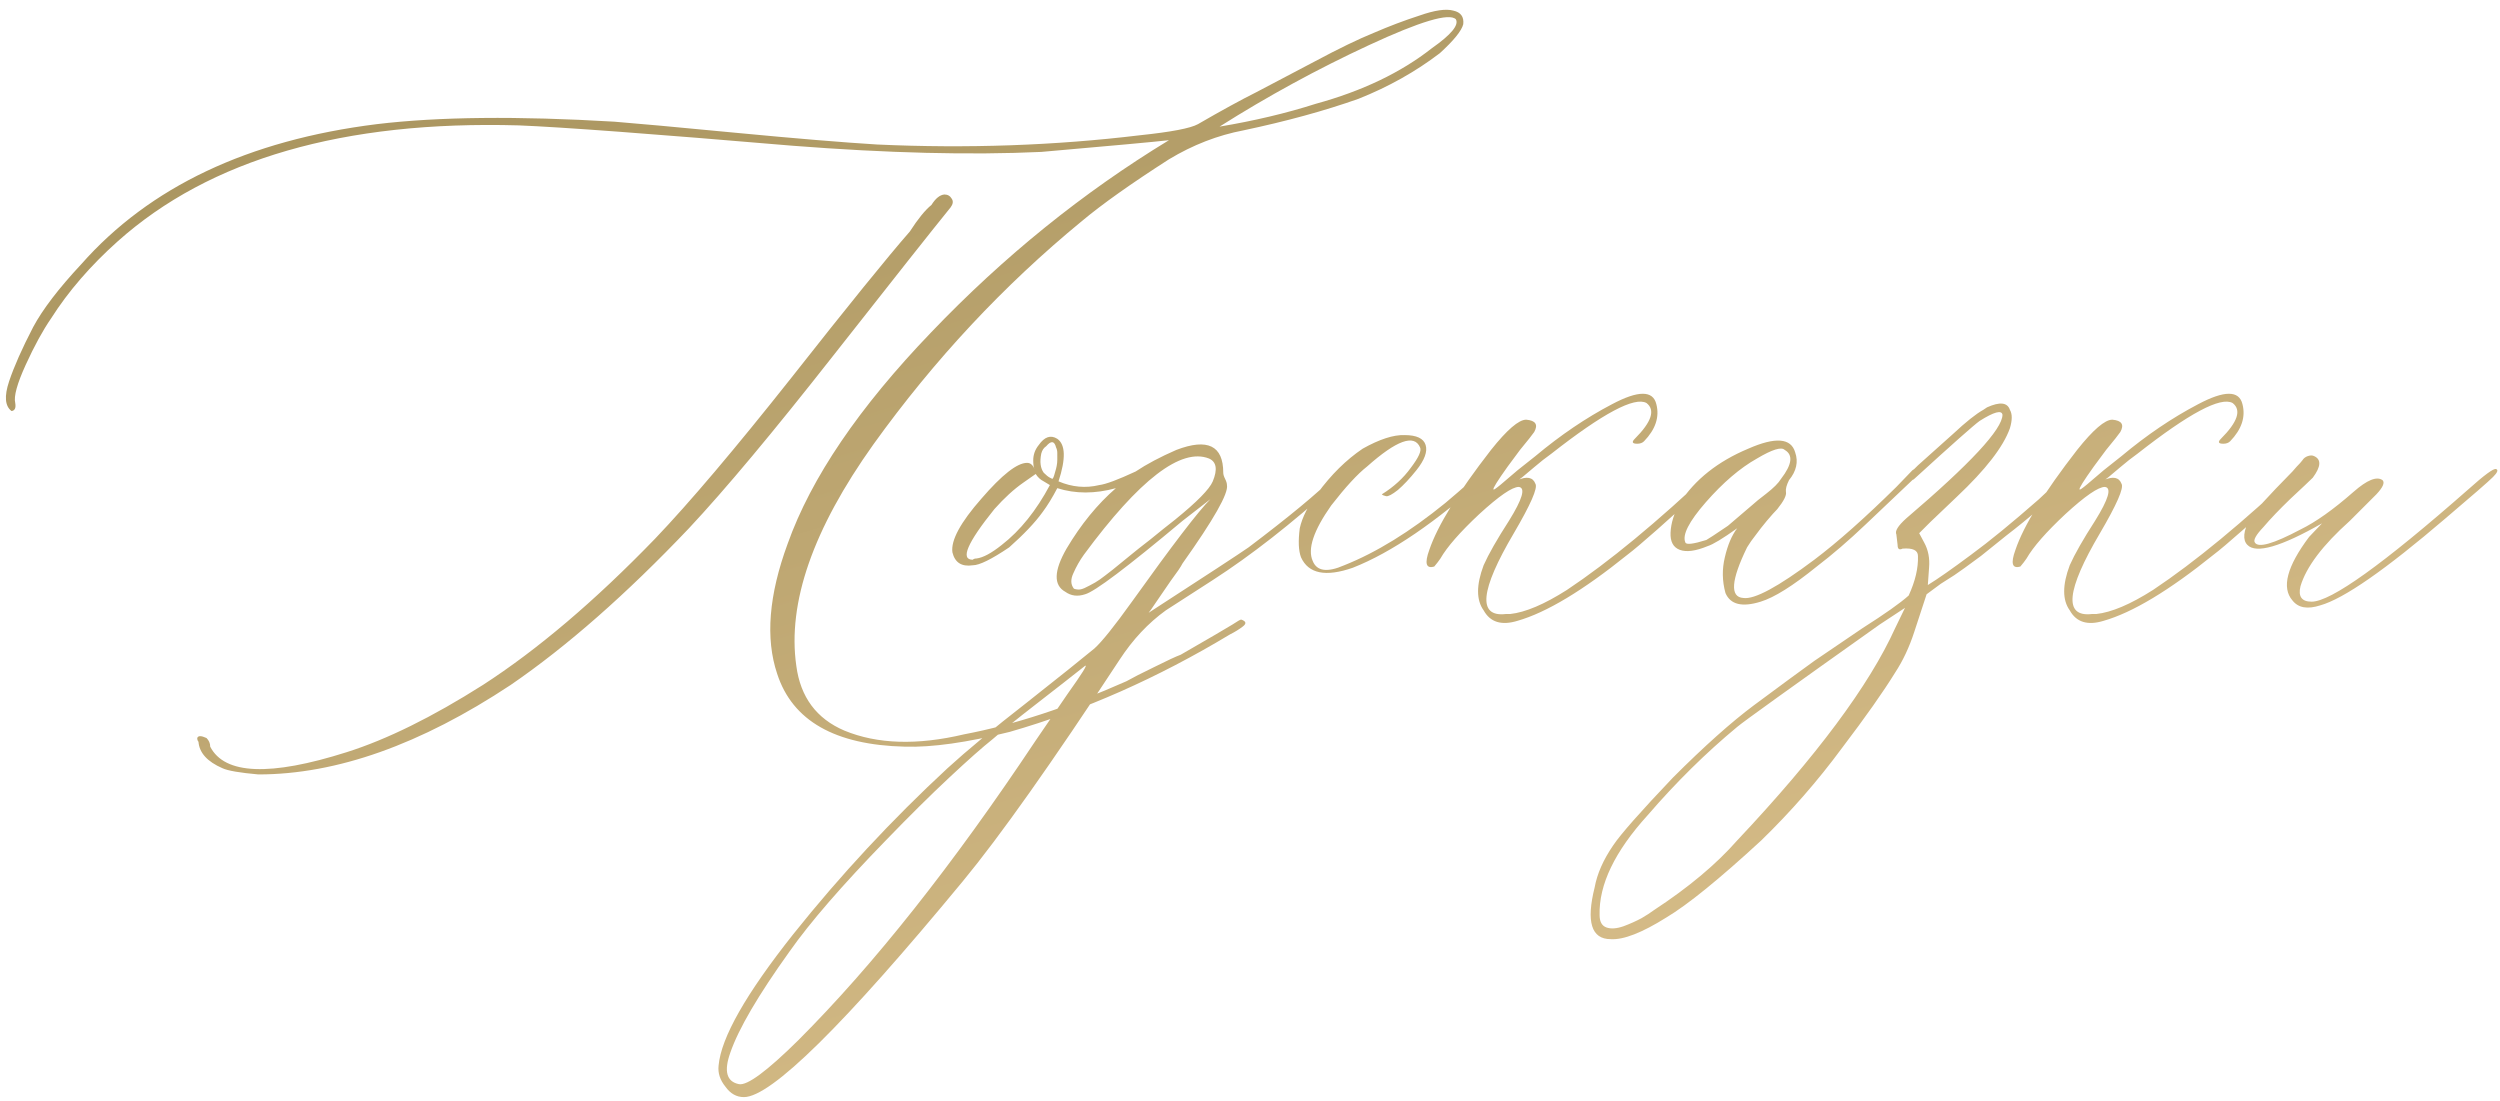 <?xml version="1.0" encoding="UTF-8"?> <svg xmlns="http://www.w3.org/2000/svg" width="277" height="122" viewBox="0 0 277 122" fill="none"> <path d="M100.264 82.731C92.516 82.548 87.799 79.859 86.113 74.664C84.792 70.745 85.179 65.937 87.275 60.24C89.873 52.949 95.182 45.133 103.203 36.793C111.224 28.408 119.997 21.321 129.521 15.533C127.926 15.716 123.21 16.148 115.371 16.832C107.533 17.197 98.35 16.969 87.822 16.148C72.236 14.827 62.119 14.075 57.471 13.893C38.057 13.346 23.245 17.63 13.037 26.744C10.029 29.433 7.568 32.281 5.654 35.289C4.743 36.611 3.809 38.32 2.852 40.416C1.895 42.512 1.507 43.925 1.689 44.654C1.781 45.201 1.644 45.497 1.279 45.543C0.55 44.996 0.459 43.902 1.006 42.262C1.553 40.621 2.441 38.616 3.672 36.246C4.72 34.286 6.497 31.962 9.004 29.273C16.569 20.706 27.484 15.533 41.748 13.756C48.584 12.935 57.357 12.844 68.066 13.482C70.391 13.665 74.88 14.075 81.533 14.713C88.232 15.351 93.451 15.784 97.188 16.012C107.168 16.467 116.875 16.126 126.309 14.986C129.772 14.622 131.914 14.212 132.734 13.756C135.332 12.252 137.497 11.067 139.229 10.201C140.96 9.29 143.125 8.15 145.723 6.783C148.366 5.37 150.531 4.322 152.217 3.639C153.903 2.91 155.589 2.271 157.275 1.725C158.962 1.132 160.215 0.95 161.035 1.178C161.855 1.36 162.22 1.861 162.129 2.682C161.947 3.411 161.081 4.482 159.531 5.895C156.842 7.945 153.835 9.632 150.508 10.953C146.771 12.275 142.533 13.437 137.793 14.44C134.922 14.986 132.165 16.057 129.521 17.652C125.329 20.341 122.116 22.62 119.883 24.488C111.224 31.598 103.522 39.846 96.777 49.234C90.078 58.622 87.23 66.803 88.232 73.775C88.688 77.239 90.466 79.632 93.564 80.953C97.21 82.457 101.631 82.594 106.826 81.363C112.34 80.315 118.333 78.356 124.805 75.484C125.443 75.12 126.468 74.596 127.881 73.912C129.339 73.183 130.319 72.727 130.82 72.545L134.717 70.289L136.562 69.195C137.109 68.831 137.428 68.648 137.52 68.648C138.066 68.831 138.135 69.081 137.725 69.4C137.314 69.719 136.836 70.016 136.289 70.289C128.268 75.12 120.133 78.72 111.885 81.09C107.145 82.275 103.271 82.822 100.264 82.731ZM135.127 14.029C138.955 13.391 142.51 12.548 145.791 11.5C150.941 10.087 155.225 8.036 158.643 5.348C160.785 3.844 161.673 2.773 161.309 2.135C160.579 1.406 157.367 2.363 151.67 5.006C145.973 7.649 140.459 10.657 135.127 14.029ZM28.623 85.807C26.572 85.624 25.251 85.397 24.658 85.123C22.972 84.394 22.083 83.414 21.992 82.184C21.901 82.092 21.855 81.956 21.855 81.773C21.947 81.5 22.288 81.5 22.881 81.773C23.154 82.047 23.291 82.366 23.291 82.731C24.886 85.829 29.922 86.034 38.398 83.346C42.865 81.933 47.9 79.449 53.506 75.894C59.567 71.975 65.924 66.575 72.578 59.693C76.406 55.683 81.442 49.736 87.686 41.852C93.929 33.922 98.304 28.521 100.811 25.65C101.722 24.238 102.52 23.258 103.203 22.711C103.659 21.982 104.137 21.594 104.639 21.549C105.003 21.549 105.277 21.708 105.459 22.027C105.641 22.301 105.596 22.62 105.322 22.984C103.363 25.4 99.033 30.869 92.334 39.391C85.68 47.867 80.348 54.247 76.338 58.531C69.411 65.823 62.825 71.611 56.582 75.894C46.602 82.503 37.282 85.807 28.623 85.807ZM147.842 52.789C148.753 51.878 149.209 51.695 149.209 52.242C149.209 52.333 148.753 52.835 147.842 53.746C143.102 58.03 138.613 61.539 134.375 64.273L129.18 67.623C127.22 69.036 125.511 70.859 124.053 73.092C116.579 84.485 110.791 92.665 106.689 97.633C93.519 113.583 85.43 121.559 82.422 121.559C81.602 121.559 80.918 121.171 80.371 120.396C79.779 119.667 79.528 118.893 79.619 118.072C79.893 114.973 82.65 110.12 87.891 103.512C93.132 96.949 98.828 90.82 104.98 85.123C107.122 83.163 110.039 80.748 113.73 77.877C117.422 74.96 119.928 72.955 121.25 71.861C122.07 71.132 123.46 69.4 125.42 66.666C129.886 60.422 132.78 56.64 134.102 55.318L131.025 57.711C124.873 62.861 121.273 65.572 120.225 65.846C119.404 66.119 118.675 66.028 118.037 65.572C116.715 64.843 116.761 63.248 118.174 60.787C119.769 58.098 121.592 55.865 123.643 54.088C121.318 54.726 119.154 54.726 117.148 54.088C116.602 55.136 116.055 56.025 115.508 56.754C114.688 57.893 113.457 59.192 111.816 60.65C109.857 61.972 108.512 62.633 107.783 62.633C106.553 62.815 105.801 62.337 105.527 61.197C105.345 59.876 106.416 57.893 108.74 55.25C111.019 52.607 112.705 51.285 113.799 51.285C114.163 51.285 114.437 51.513 114.619 51.969C114.528 51.786 114.482 51.467 114.482 51.012C114.482 50.374 114.688 49.804 115.098 49.303C115.736 48.391 116.419 48.163 117.148 48.619C118.06 49.257 118.105 50.829 117.285 53.336C118.789 53.974 120.293 54.111 121.797 53.746C122.526 53.655 123.87 53.154 125.83 52.242C127.061 51.422 128.564 50.624 130.342 49.85C133.805 48.528 135.537 49.371 135.537 52.379C135.537 52.561 135.605 52.789 135.742 53.062C135.879 53.336 135.947 53.564 135.947 53.746C136.13 54.658 134.489 57.551 131.025 62.428C130.843 62.792 130.41 63.43 129.727 64.342C129.089 65.253 128.542 66.051 128.086 66.734C127.63 67.418 127.357 67.805 127.266 67.897C133.6 63.795 137.292 61.38 138.34 60.65C142.806 57.278 145.973 54.658 147.842 52.789ZM116.602 53.062C116.693 52.971 116.761 52.835 116.807 52.652C116.852 52.47 116.898 52.31 116.943 52.174C116.989 52.037 117.035 51.855 117.08 51.627C117.126 51.399 117.148 51.171 117.148 50.943C117.148 50.67 117.148 50.419 117.148 50.191C117.148 49.964 117.103 49.758 117.012 49.576C116.829 48.847 116.465 48.801 115.918 49.44C115.645 49.622 115.462 49.895 115.371 50.26C115.189 51.171 115.28 51.878 115.645 52.379C115.918 52.652 116.146 52.835 116.328 52.926L116.602 53.062ZM130.205 57.574C132.62 55.615 134.01 54.202 134.375 53.336C134.922 52.014 134.785 51.171 133.965 50.807C130.866 49.576 126.24 53.131 120.088 61.471C119.632 62.109 119.245 62.792 118.926 63.522C118.607 64.205 118.63 64.775 118.994 65.231C119.268 65.322 119.518 65.344 119.746 65.299C119.974 65.253 120.293 65.117 120.703 64.889C121.159 64.661 121.546 64.433 121.865 64.205C122.184 63.977 122.663 63.613 123.301 63.111C123.984 62.565 124.6 62.063 125.146 61.607C125.693 61.152 126.468 60.536 127.471 59.762C128.473 58.941 129.385 58.212 130.205 57.574ZM110.996 60.377C113.047 58.782 114.824 56.572 116.328 53.746L115.645 53.336C115.28 53.154 114.984 52.88 114.756 52.516L113.389 53.473C112.34 54.202 111.27 55.182 110.176 56.412C107.168 60.149 106.37 62.018 107.783 62.018C107.874 61.926 108.011 61.881 108.193 61.881C108.923 61.79 109.857 61.288 110.996 60.377ZM118.311 76.852C119.906 74.618 120.544 73.593 120.225 73.775C118.903 74.824 117.126 76.213 114.893 77.945C112.66 79.677 111.019 80.999 109.971 81.91C108.877 82.776 107.282 84.189 105.186 86.148C103.089 88.108 100.742 90.432 98.144 93.121C93.314 98.088 89.759 102.19 87.481 105.426C84.017 110.257 81.829 113.993 80.918 116.637C80.189 118.688 80.508 119.85 81.875 120.123C82.787 120.305 84.974 118.688 88.438 115.27C96.823 106.884 105.596 95.81 114.756 82.047C116.761 79.13 117.946 77.398 118.311 76.852ZM149.893 62.906C146.885 63.954 144.971 63.567 144.15 61.744C143.877 61.015 143.831 59.944 144.014 58.531C144.287 57.301 144.948 56.002 145.996 54.635C147.5 52.584 149.163 50.943 150.986 49.713C152.855 48.665 154.404 48.163 155.635 48.209C156.956 48.209 157.731 48.574 157.959 49.303C158.187 50.032 157.845 50.966 156.934 52.105C156.204 53.017 155.521 53.746 154.883 54.293C154.245 54.794 153.812 55.022 153.584 54.977C153.356 54.931 153.197 54.863 153.105 54.772C154.427 53.951 155.498 52.971 156.318 51.832C157.184 50.693 157.526 49.941 157.344 49.576C156.706 48.072 154.746 48.779 151.465 51.695C150.417 52.516 149.095 53.951 147.5 56.002C145.54 58.782 144.857 60.833 145.449 62.154C145.905 63.294 147.067 63.453 148.936 62.633C152.49 61.22 156.227 58.919 160.146 55.728C160.602 55.364 161.992 54.156 164.316 52.105C164.681 51.741 164.954 51.741 165.137 52.105C165.137 52.288 165 52.516 164.727 52.789C159.121 57.848 154.176 61.22 149.893 62.906ZM168.145 68.785C166.367 69.332 165.114 68.945 164.385 67.623C163.564 66.484 163.564 64.82 164.385 62.633C164.932 61.402 165.866 59.762 167.188 57.711C168.691 55.296 169.056 54.042 168.281 53.951C167.552 53.951 166.094 54.954 163.906 56.959C161.764 58.964 160.329 60.605 159.6 61.881C159.417 62.154 159.189 62.45 158.916 62.77C158.005 63.043 157.822 62.428 158.369 60.924C159.281 58.235 161.559 54.544 165.205 49.85C166.982 47.617 168.281 46.5 169.102 46.5C170.15 46.591 170.446 47.047 169.99 47.867C169.808 48.141 169.284 48.801 168.418 49.85C167.871 50.579 167.415 51.194 167.051 51.695C165.911 53.29 165.387 54.133 165.479 54.225C165.479 54.316 165.752 54.133 166.299 53.678C166.891 53.176 167.507 52.652 168.145 52.105L170.127 50.533C172.907 48.209 175.732 46.295 178.604 44.791C181.52 43.242 183.161 43.242 183.525 44.791C183.89 46.204 183.434 47.571 182.158 48.893C181.976 49.075 181.725 49.166 181.406 49.166C180.859 49.166 180.768 48.984 181.133 48.619C183.001 46.751 183.434 45.429 182.432 44.654C181.11 43.925 177.601 45.794 171.904 50.26C171.266 50.715 170.628 51.217 169.99 51.764C169.398 52.265 168.965 52.63 168.691 52.857C168.418 53.085 168.236 53.199 168.145 53.199C169.193 52.743 169.854 52.88 170.127 53.609C170.4 54.065 169.603 55.888 167.734 59.078C163.997 65.413 163.701 68.398 166.846 68.033C167.028 68.033 167.188 68.033 167.324 68.033C169.01 67.851 171.107 66.962 173.613 65.367C178.262 62.268 183.617 57.848 189.678 52.105C190.316 51.467 190.658 51.422 190.703 51.969C190.703 52.151 190.361 52.561 189.678 53.199C184.71 57.757 181.589 60.514 180.312 61.471C175.391 65.436 171.335 67.874 168.145 68.785ZM195.078 66.666C193.027 67.304 191.729 66.985 191.182 65.709C190.817 64.387 190.794 63.066 191.113 61.744C191.432 60.377 191.888 59.306 192.48 58.531C190.885 59.671 189.792 60.331 189.199 60.514C187.878 61.06 186.852 61.197 186.123 60.924C185.394 60.65 185.052 60.012 185.098 59.01C185.143 57.962 185.485 56.868 186.123 55.728C187.809 53.131 190.339 51.126 193.711 49.713C196.719 48.391 198.451 48.528 198.906 50.123C199.271 51.171 199.043 52.197 198.223 53.199C197.949 53.746 197.835 54.179 197.881 54.498C197.972 54.863 197.653 55.501 196.924 56.412C196.65 56.685 196.263 57.118 195.762 57.711C195.306 58.258 194.896 58.782 194.531 59.283C194.167 59.739 193.848 60.195 193.574 60.65C191.797 64.296 191.66 66.165 193.164 66.256C194.395 66.438 197.015 65.025 201.025 62.018C203.623 60.058 206.654 57.369 210.117 53.951L211.895 52.105C212.533 51.65 212.874 51.65 212.92 52.105C212.92 52.197 212.624 52.516 212.031 53.062L206.699 58.121C204.831 59.898 203.031 61.448 201.299 62.77C198.656 64.912 196.582 66.21 195.078 66.666ZM186.738 60.103C186.829 60.377 187.604 60.286 189.062 59.83C189.245 59.739 190.042 59.215 191.455 58.258C191.546 58.167 192.48 57.369 194.258 55.865C194.44 55.683 194.919 55.296 195.693 54.703C196.514 54.065 197.061 53.518 197.334 53.062C198.564 51.467 198.701 50.397 197.744 49.85C197.38 49.485 196.354 49.804 194.668 50.807C192.799 51.855 190.908 53.473 188.994 55.66C187.126 57.802 186.374 59.283 186.738 60.103ZM178.467 104.059C176.325 104.059 175.732 102.145 176.689 98.316C176.963 96.812 177.646 95.263 178.74 93.668C179.561 92.438 181.771 89.931 185.371 86.148C188.835 82.685 191.82 80.019 194.326 78.15C197.334 75.917 199.567 74.277 201.025 73.228L206.357 69.606C208.864 68.01 210.573 66.803 211.484 65.982C212.214 64.387 212.555 62.929 212.51 61.607C212.51 60.969 211.94 60.696 210.801 60.787C210.436 60.969 210.254 60.833 210.254 60.377L210.117 59.215C209.935 58.85 210.299 58.258 211.211 57.438C218.32 51.376 221.875 47.548 221.875 45.953C221.784 45.406 220.941 45.634 219.346 46.637C218.708 47.092 216.292 49.234 212.1 53.062C211.917 53.245 211.712 53.199 211.484 52.926C211.393 52.743 211.735 52.288 212.51 51.559L216.406 48.072C217.819 46.751 218.936 45.862 219.756 45.406L220.166 45.133C221.579 44.495 222.422 44.586 222.695 45.406C222.969 45.862 222.969 46.546 222.695 47.457C221.966 49.508 220.007 52.037 216.816 55.045L213.877 57.848L212.646 59.078L213.193 60.103C213.649 60.924 213.831 61.858 213.74 62.906L213.604 64.82C214.652 64.182 216.247 63.066 218.389 61.471C220.439 59.967 222.946 57.916 225.908 55.318L229.326 52.105C229.873 51.741 230.146 51.695 230.146 51.969C230.146 52.242 229.827 52.698 229.189 53.336C227.139 55.387 224.837 57.392 222.285 59.352L219.482 61.607C218.07 62.656 217.09 63.362 216.543 63.727L215.039 64.684L213.467 65.846L212.1 70.016C211.553 71.702 210.846 73.206 209.98 74.527C208.659 76.669 206.699 79.449 204.102 82.867C201.413 86.513 198.428 89.931 195.146 93.121C190.498 97.405 186.989 100.253 184.619 101.666C181.93 103.352 179.88 104.15 178.467 104.059ZM177.236 101.393C177.236 102.122 177.487 102.577 177.988 102.76C178.49 102.942 179.128 102.896 179.902 102.623C180.632 102.35 181.292 102.053 181.885 101.734C182.432 101.415 182.887 101.119 183.252 100.846C187.08 98.339 190.156 95.764 192.48 93.121C201.276 83.779 207.109 75.94 209.98 69.606L211.074 67.35L208.271 69.195C198.382 76.213 193.118 79.996 192.48 80.543C189.017 83.414 185.713 86.672 182.568 90.318C178.923 94.329 177.145 98.02 177.236 101.393ZM233.086 68.785C231.309 69.332 230.055 68.945 229.326 67.623C228.506 66.484 228.506 64.82 229.326 62.633C229.873 61.402 230.807 59.762 232.129 57.711C233.633 55.296 233.997 54.042 233.223 53.951C232.493 53.951 231.035 54.954 228.848 56.959C226.706 58.964 225.27 60.605 224.541 61.881C224.359 62.154 224.131 62.45 223.857 62.77C222.946 63.043 222.764 62.428 223.311 60.924C224.222 58.235 226.501 54.544 230.146 49.85C231.924 47.617 233.223 46.5 234.043 46.5C235.091 46.591 235.387 47.047 234.932 47.867C234.749 48.141 234.225 48.801 233.359 49.85C232.812 50.579 232.357 51.194 231.992 51.695C230.853 53.29 230.329 54.133 230.42 54.225C230.42 54.316 230.693 54.133 231.24 53.678C231.833 53.176 232.448 52.652 233.086 52.105L235.068 50.533C237.848 48.209 240.674 46.295 243.545 44.791C246.462 43.242 248.102 43.242 248.467 44.791C248.831 46.204 248.376 47.571 247.1 48.893C246.917 49.075 246.667 49.166 246.348 49.166C245.801 49.166 245.71 48.984 246.074 48.619C247.943 46.751 248.376 45.429 247.373 44.654C246.051 43.925 242.542 45.794 236.846 50.26C236.208 50.715 235.57 51.217 234.932 51.764C234.339 52.265 233.906 52.63 233.633 52.857C233.359 53.085 233.177 53.199 233.086 53.199C234.134 52.743 234.795 52.88 235.068 53.609C235.342 54.065 234.544 55.888 232.676 59.078C228.939 65.413 228.643 68.398 231.787 68.033C231.969 68.033 232.129 68.033 232.266 68.033C233.952 67.851 236.048 66.962 238.555 65.367C243.203 62.268 248.558 57.848 254.619 52.105C255.257 51.467 255.599 51.422 255.645 51.969C255.645 52.151 255.303 52.561 254.619 53.199C249.652 57.757 246.53 60.514 245.254 61.471C240.332 65.436 236.276 67.874 233.086 68.785ZM257.08 67.076C255.667 67.532 254.642 67.35 254.004 66.529C252.773 65.117 253.389 62.77 255.85 59.488L257.285 57.984C252.728 60.582 249.971 61.38 249.014 60.377C248.467 59.83 248.558 58.85 249.287 57.438C249.652 56.8 251.224 55.068 254.004 52.242C254.095 52.151 254.255 51.969 254.482 51.695C254.756 51.422 254.961 51.194 255.098 51.012C255.234 50.784 255.439 50.624 255.713 50.533C255.986 50.442 256.214 50.442 256.396 50.533C257.217 50.898 257.171 51.695 256.26 52.926C255.895 53.29 255.075 54.065 253.799 55.25C252.568 56.435 251.566 57.483 250.791 58.395C249.971 59.26 249.652 59.83 249.834 60.103C250.199 60.742 251.885 60.263 254.893 58.668C256.579 57.848 258.538 56.458 260.771 54.498C262.275 53.176 263.346 52.743 263.984 53.199C264.258 53.473 264.03 53.997 263.301 54.772L260.361 57.711C257.354 60.4 255.531 62.815 254.893 64.957C254.619 66.096 255.029 66.666 256.123 66.666C258.265 66.666 264.053 62.519 273.486 54.225C275.264 52.63 276.289 51.878 276.562 51.969C276.836 52.06 276.722 52.356 276.221 52.857C275.719 53.359 273.965 54.885 270.957 57.438C264.303 63.134 259.678 66.347 257.08 67.076Z" fill="url(#paint0_linear_3043_1853)"></path> <defs> <linearGradient id="paint0_linear_3043_1853" x1="-18" y1="-20" x2="43.439" y2="183.961" gradientUnits="userSpaceOnUse"> <stop stop-color="#9B8852"></stop> <stop offset="1" stop-color="#E0C591"></stop> </linearGradient> </defs> </svg> 